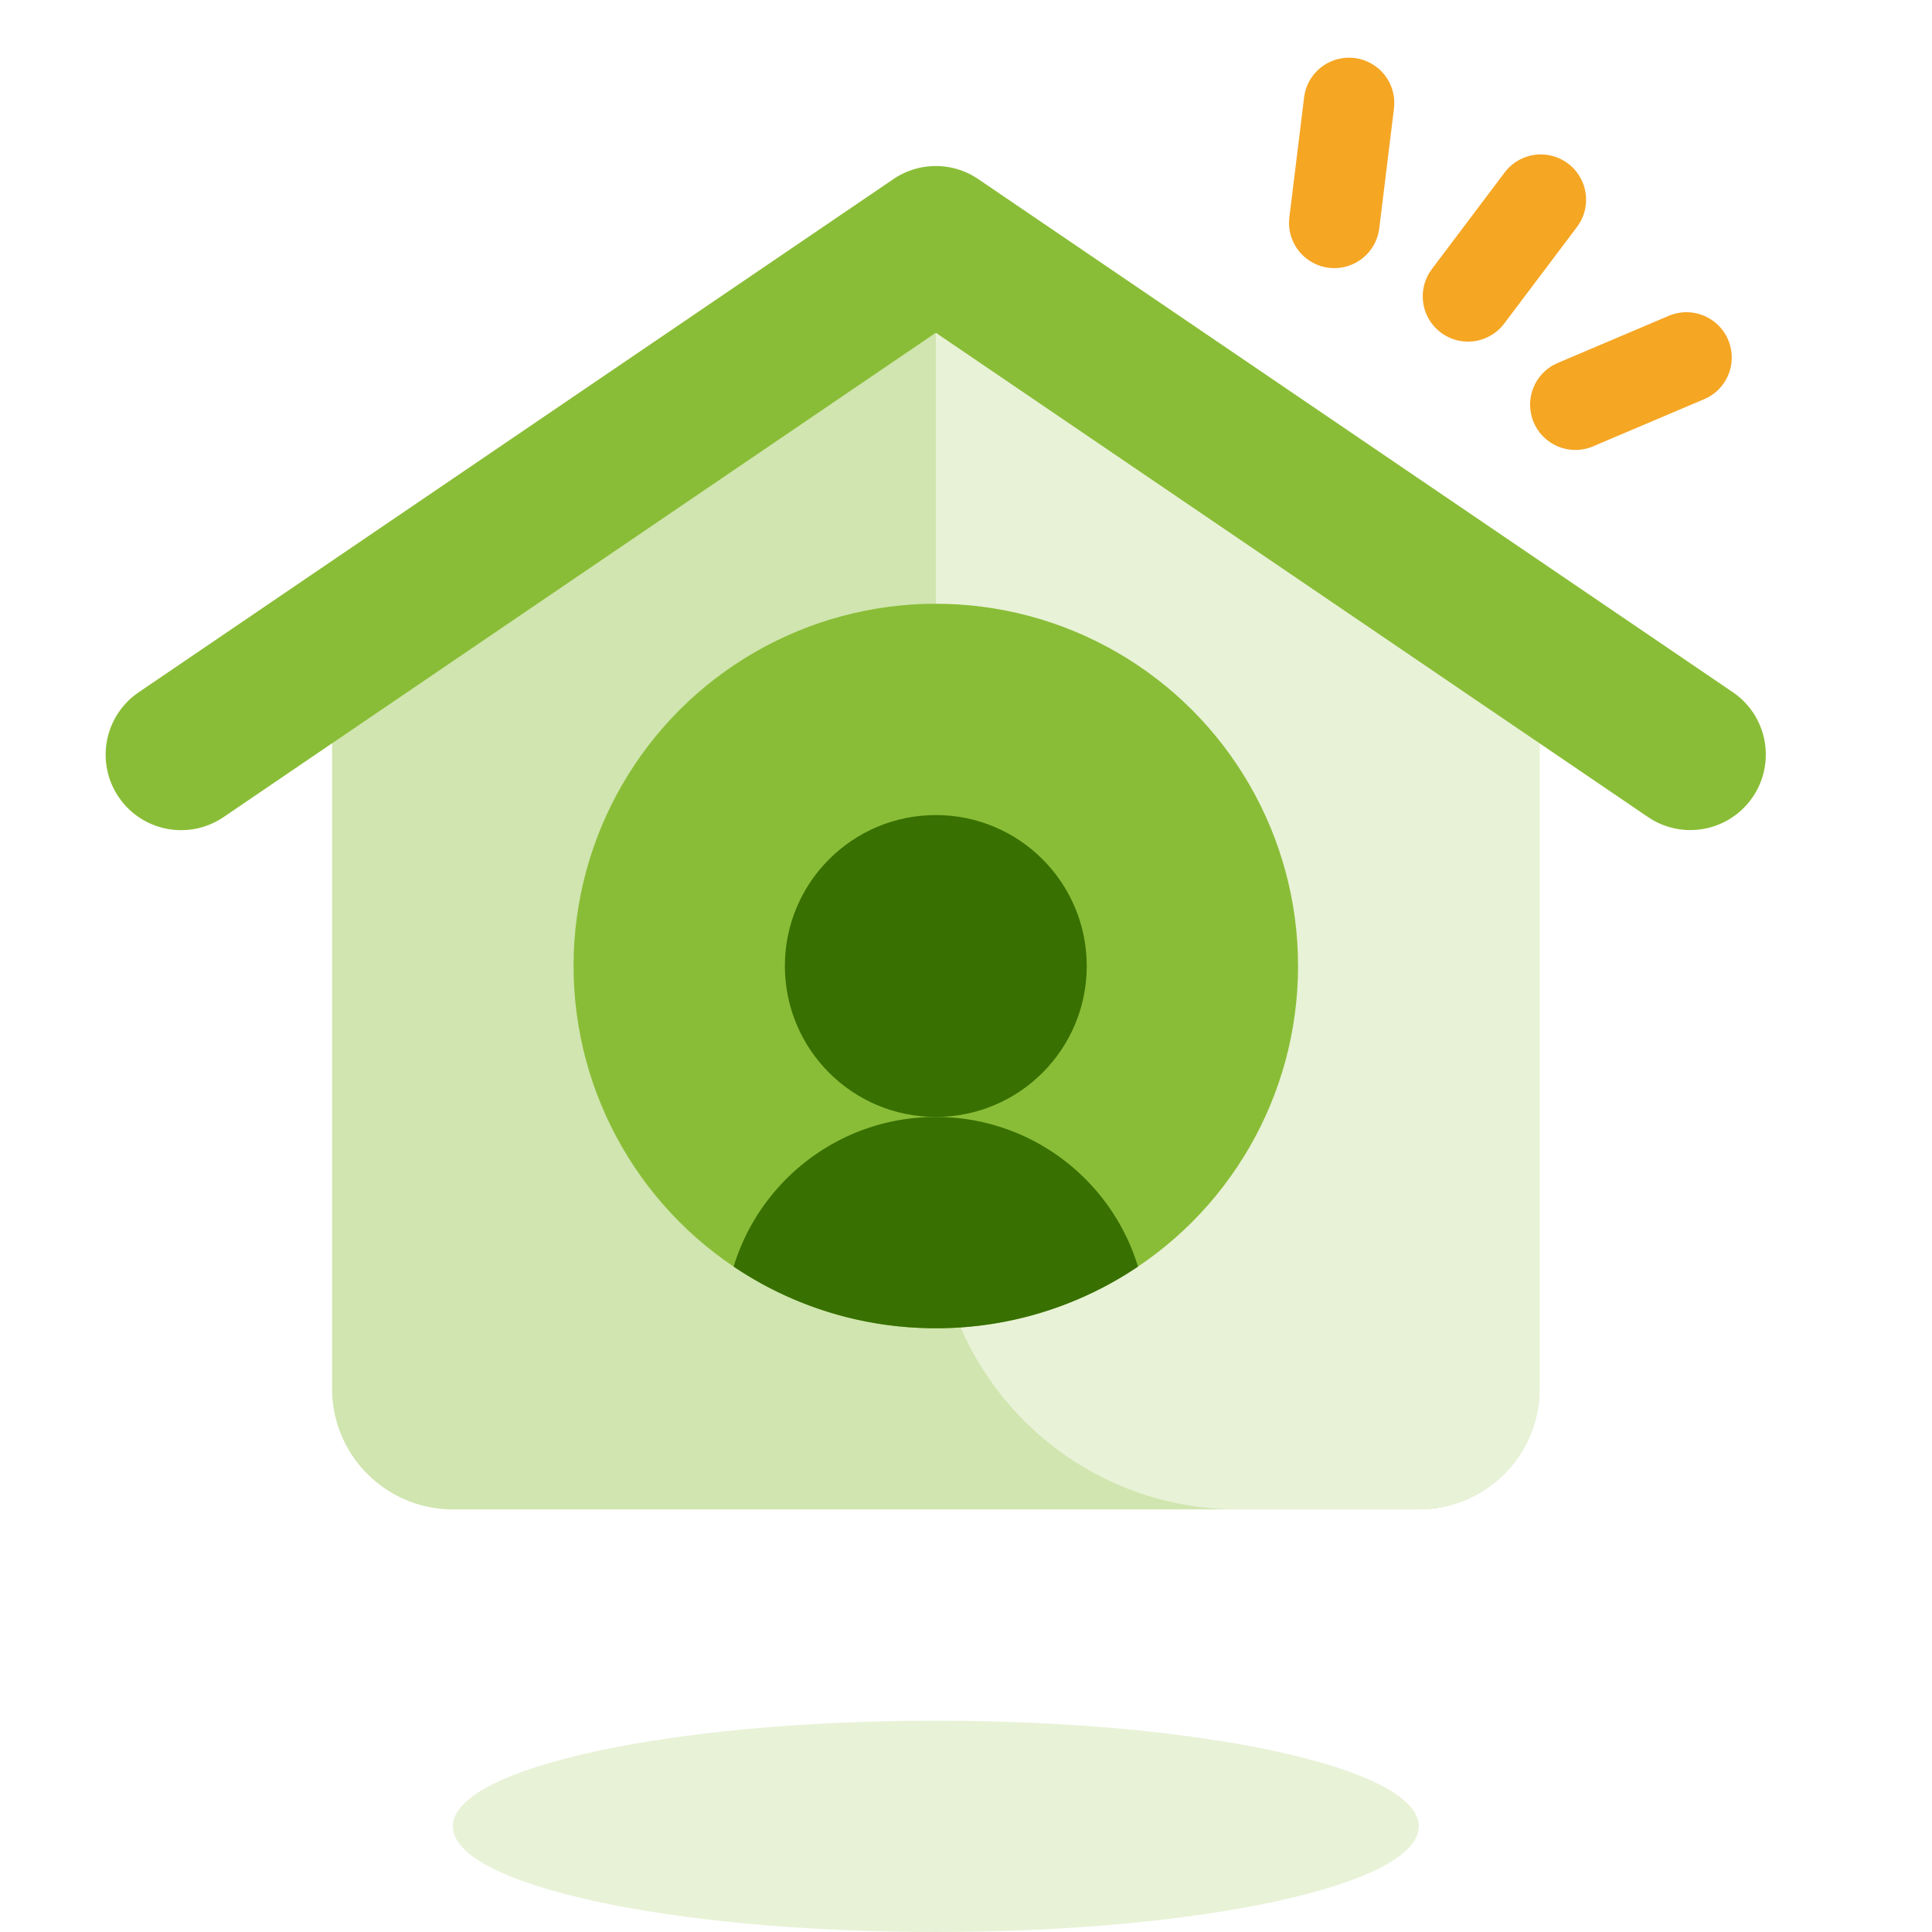 <svg width="120" height="120" fill="none" xmlns="http://www.w3.org/2000/svg">
    <path fill="#fff" d="M0 0h120v120H0z"/>
    <path fill-rule="evenodd" clip-rule="evenodd" d="M88.125 113.438c0 3.623-13.431 6.562-30 6.562-16.568 0-30-2.939-30-6.562 0-3.624 13.432-6.563 30-6.563 16.569 0 30 2.939 30 6.563z" fill="#E8F2D7"/>
    <path fill-rule="evenodd" clip-rule="evenodd" d="M95.625 86.25a7.5 7.5 0 0 1-7.5 7.5h-60a7.5 7.5 0 0 1-7.5-7.5V41.746a7.5 7.5 0 0 1 3.641-6.43l30-18a7.5 7.5 0 0 1 7.718 0l30 18a7.5 7.5 0 0 1 3.641 6.43V86.25z" fill="#D0E5AF"/>
    <path fill-rule="evenodd" clip-rule="evenodd" d="M88.125 93.75a7.5 7.5 0 0 0 7.5-7.5V43.621a7.5 7.5 0 0 0-3.641-6.43l-30-18a7.499 7.499 0 0 0-.853-.441h-3.006V75c0 10.355 8.395 18.75 18.75 18.75h11.25z" fill="#E8F2D7"/>
    <circle cx="58.125" cy="60" r="22.5" fill="#8ABD37"/>
    <path fill-rule="evenodd" clip-rule="evenodd" d="M45.567 78.672c1.639-5.381 6.641-9.297 12.558-9.297 5.918 0 10.92 3.916 12.558 9.297A22.395 22.395 0 0 1 58.125 82.5c-4.65 0-8.97-1.41-12.558-3.828z" fill="#387002"/>
    <circle cx="58.125" cy="60" r="9.375" fill="#387002"/>
    <path d="M55.49 11.124a4.688 4.688 0 0 1 4.968-.19l.303.19 46.875 31.875a4.688 4.688 0 0 1-5 7.924l-.271-.172-44.24-30.083-44.239 30.083a4.688 4.688 0 0 1-6.322-.98l-.19-.26a4.688 4.688 0 0 1 .981-6.323l.26-.19L55.49 11.125z" fill="#8ABD37"/>
    <path d="M97.395 10.16a2.813 2.813 0 0 1 .706 3.715l-.152.224-4.514 5.99a2.812 2.812 0 0 1-4.645-3.161l.153-.224 4.513-5.99a2.812 2.812 0 0 1 3.939-.554zM80.998 6.063a2.812 2.812 0 0 1 5.603.416l-.02.27-.914 7.444a2.813 2.813 0 0 1-5.603-.415l.02-.27.914-7.445zM95.262 26.233a2.813 2.813 0 0 1 1.245-3.57l.245-.118 6.903-2.93a2.813 2.813 0 0 1 2.443 5.06l-.245.118-6.903 2.93a2.813 2.813 0 0 1-3.688-1.49z" fill="#F5A623"/>
</svg>
